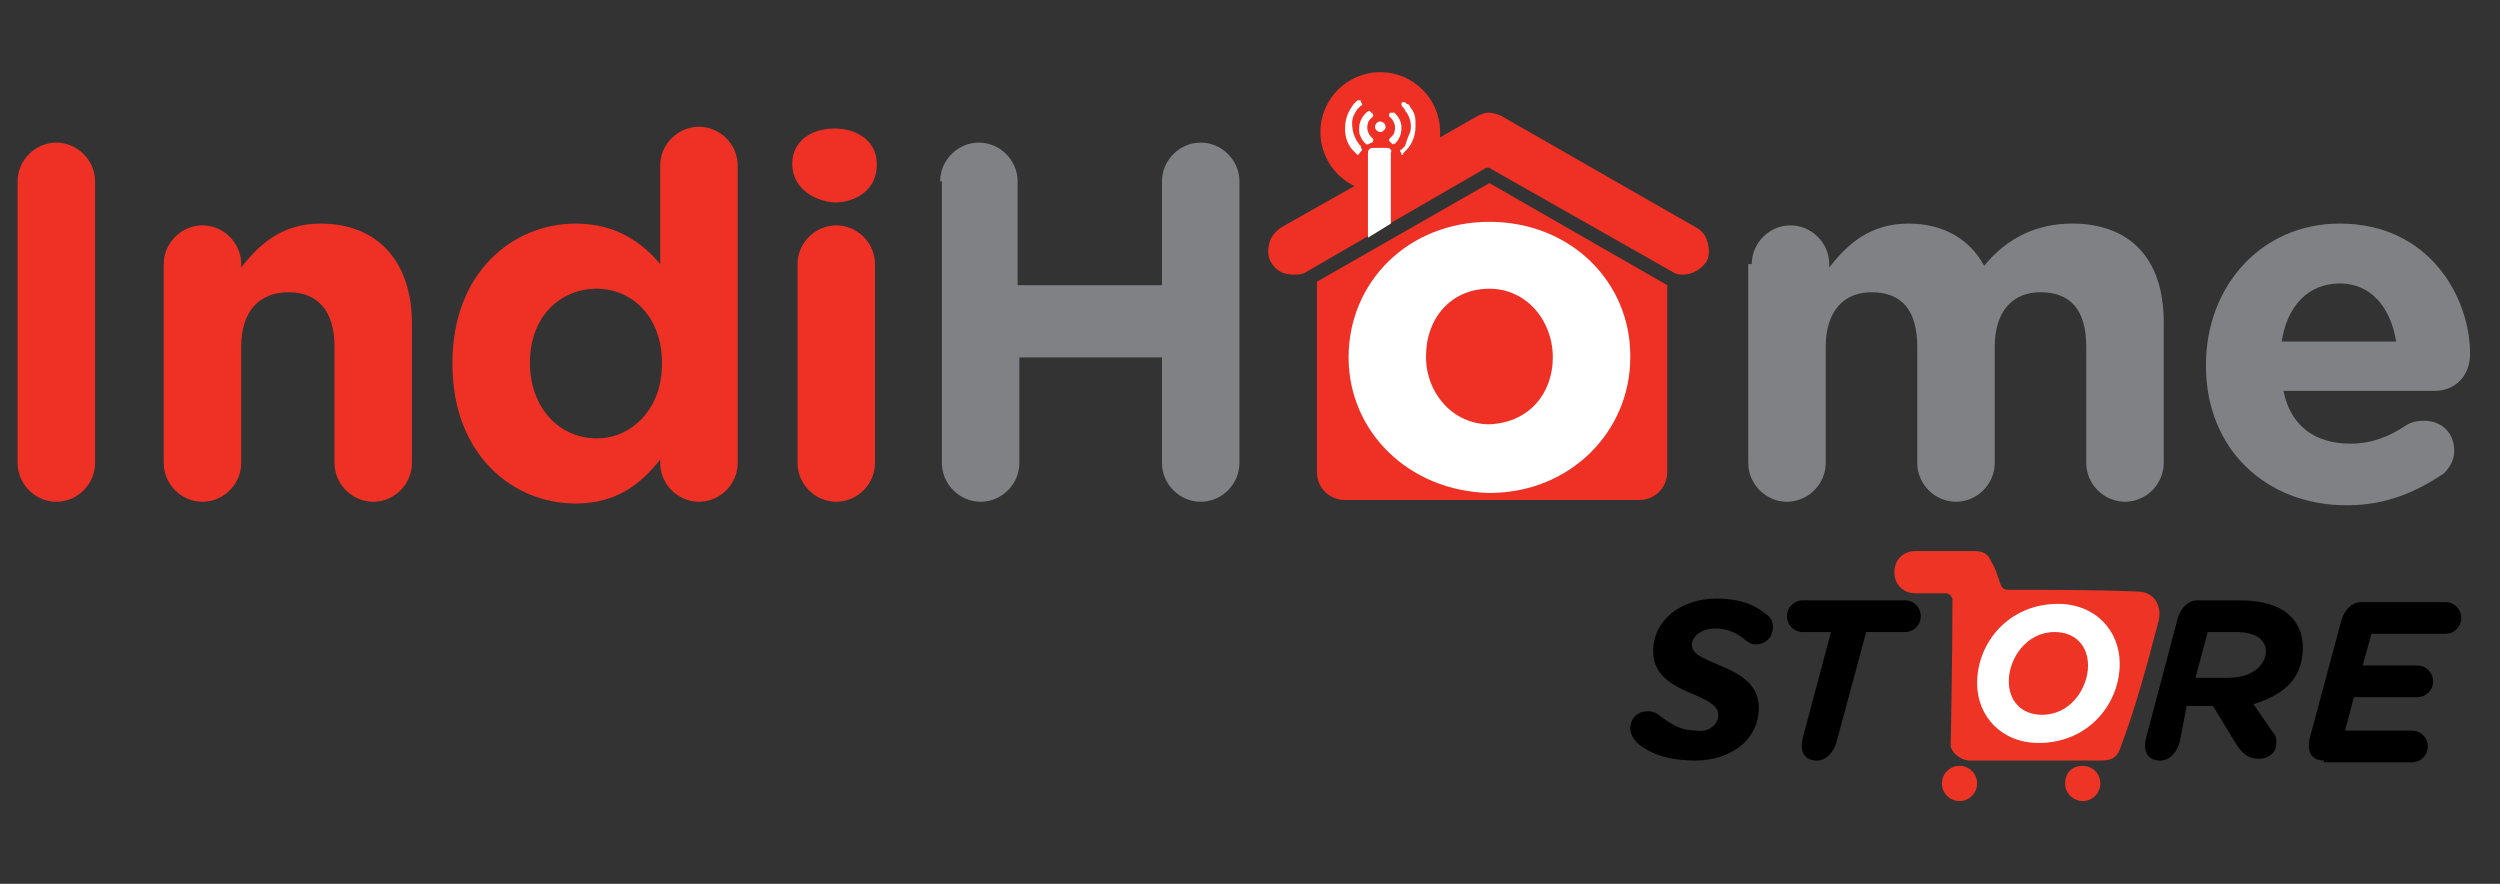 <?xml version="1.0" encoding="utf-8"?>
<!-- Generator: Adobe Illustrator 19.0.0, SVG Export Plug-In . SVG Version: 6.00 Build 0)  -->
<svg version="1.1" id="Layer_1" xmlns="http://www.w3.org/2000/svg" xmlns:xlink="http://www.w3.org/1999/xlink" x="0px" y="0px"
	 viewBox="0 0 142 50.2" style="enable-background:new 0 0 142 50.2;" xml:space="preserve">
<rect x="0" y="0" width="142" height="50.2" fill="#333333" stroke="none"/>
<style type="text/css">
	.st0{fill-rule:evenodd;clip-rule:evenodd;fill:#EE3425;}
	.st1{fill:#FFFFFF;}
	.st2{fill:#EE3124;}
	.st3{fill:#808184;}
	.st4{fill-rule:evenodd;clip-rule:evenodd;fill:#EE3124;}
	.st5{fill-rule:evenodd;clip-rule:evenodd;fill:#FFFFFF;}
</style>
<g>
	<g>
		<g>
			<path class="st0" d="M114.1,33.5c-0.3,0-0.4-0.1-0.5-0.4c-0.2-0.6-0.3-0.9-0.5-1.2c-0.2-0.5-0.5-0.6-1-0.6c-0.9,0-2.4,0-3.3,0
				c-0.7,0-1.2,0.5-1.2,1.2c0,0.7,0.5,1.2,1.2,1.2c0.6,0,1.1,0,1.7,0c0.2,0,0.3,0.1,0.4,0.3c0,3.5-0.1,8.1-0.1,8.4
				c0.1,0.4,0.6,0.8,1.1,0.8c3.1,0,4.3,0,7.4,0c0.7,0,1-0.2,1.2-0.9c0.8-2.1,1.5-4.7,2.1-7c0.2-0.7-0.1-1.7-1.2-1.7
				C119.2,33.5,116.2,33.5,114.1,33.5z"/>
			<circle class="st0" cx="111.3" cy="44.5" r="1"/>
			<path class="st0" d="M117.3,44.5c0,0.6,0.5,1,1,1c0.6,0,1-0.5,1-1c0-0.6-0.5-1-1-1C117.7,43.5,117.3,43.9,117.3,44.5z"/>
		</g>
		<path d="M97.6,40.6c0-0.4-0.3-0.7-1.5-1.2c-1.2-0.5-2.2-1.1-2.2-2.4c0-1.8,1.6-3,3.6-3c1.4,0,2.2,0.4,2.7,0.8
			c0.3,0.2,0.5,0.4,0.5,0.8c0,0.6-0.4,1-1,1c-0.2,0-0.4-0.1-0.5-0.2c-0.6-0.5-1.1-0.7-1.8-0.7c-0.8,0-1.3,0.5-1.3,0.9
			c0,0.5,0.4,0.7,1.6,1.2c1.2,0.5,2.2,1.1,2.2,2.4c0,1.9-1.7,3-3.6,3c-1.1,0-2.4-0.2-3.3-1c-0.2-0.2-0.4-0.5-0.4-0.8
			c0-0.6,0.4-1,1-1c0.3,0,0.5,0.1,0.6,0.2c0.8,0.6,1.3,0.9,2.2,0.9C97,41.6,97.6,41.2,97.6,40.6z"/>
		<path d="M104.3,42.2c-0.2,0.6-0.6,1-1.1,1c-0.7,0-1-0.5-0.8-1.3l1.6-6h-1.6c-0.5,0-0.9-0.4-0.9-0.9c0-0.5,0.4-0.9,0.9-0.9h5.8
			c0.5,0,0.9,0.4,0.9,0.9c0,0.5-0.4,0.9-0.9,0.9H106L104.3,42.2z"/>
		<path class="st1" d="M112.3,38.8c0-2.3,1.8-4.5,4.6-4.5c2.1,0,3.5,1.5,3.5,3.4c0,2.3-1.8,4.5-4.6,4.5
			C113.7,42.2,112.3,40.7,112.3,38.8z M118.6,37.8c0-1.1-0.7-1.9-1.9-1.9c-1.6,0-2.6,1.5-2.6,2.8c0,1.1,0.7,1.9,1.9,1.9
			C117.6,40.6,118.6,39.1,118.6,37.8z"/>
		<path d="M123.8,42.2c-0.2,0.6-0.6,1-1.1,1c-0.7,0-1-0.5-0.8-1.3l1.8-6.8c0.2-0.6,0.6-1,1.1-1h2.4c1.3,0,2.3,0.3,2.9,0.9
			c0.5,0.5,0.7,1.1,0.7,1.8c0,0.9-0.3,1.6-0.8,2.1c-0.5,0.5-1.1,0.8-2,1.1l1.1,1.6c0.2,0.2,0.2,0.4,0.2,0.6c0,0.6-0.5,0.9-1,0.9
			c-0.6,0-0.9-0.3-1.2-0.7l-1.4-2.3h-1.5L123.8,42.2z M126.5,38.5c0.8,0,1.4-0.2,1.8-0.6c0.2-0.2,0.4-0.5,0.4-0.9
			c0-0.3-0.1-0.5-0.3-0.7c-0.2-0.2-0.7-0.4-1.3-0.4h-1.7l-0.7,2.6H126.5z"/>
		<path d="M132,43.2c-0.7,0-1-0.5-0.8-1.3l1.8-6.7c0.2-0.6,0.6-1,1.1-1h4.8c0.5,0,0.9,0.4,0.9,0.9c0,0.5-0.4,0.9-0.9,0.9h-4.2
			l-0.5,1.8h3.1c0.5,0,0.9,0.4,0.9,0.9c0,0.5-0.4,0.9-0.9,0.9h-3.6l-0.5,1.9h3.8c0.5,0,0.9,0.4,0.9,0.9c0,0.5-0.4,0.9-0.9,0.9H132z"
			/>
	</g>
	<path class="st2" d="M1,10.3c0-1.2,1-2.2,2.2-2.2c1.2,0,2.2,1,2.2,2.2v16c0,1.2-1,2.2-2.2,2.2c-1.2,0-2.2-1-2.2-2.2V10.3z"/>
	<path class="st2" d="M9.3,15c0-1.2,1-2.2,2.2-2.2c1.2,0,2.2,1,2.2,2.2v0.2c1-1.3,2.3-2.5,4.5-2.5c3.3,0,5.2,2.2,5.2,5.7v7.9
		c0,1.2-1,2.2-2.2,2.2c-1.2,0-2.2-1-2.2-2.2v-6.6c0-2.1-1-3.1-2.6-3.1c-1.7,0-2.7,1.1-2.7,3.1v6.6c0,1.2-1,2.2-2.2,2.2
		c-1.2,0-2.2-1-2.2-2.2V15z"/>
	<path class="st2" d="M41.9,26.3c0,1.2-1,2.2-2.2,2.2c-1.2,0-2.2-1-2.2-2.2v-0.2c-1.1,1.4-2.5,2.5-4.8,2.5c-3.6,0-7-2.8-7-7.9v-0.1
		c0-5.1,3.4-7.9,7-7.9c2.3,0,3.8,1.1,4.8,2.3V9.4c0-1.2,1-2.2,2.2-2.2c1.2,0,2.2,1,2.2,2.2V26.3z M30.1,20.6L30.1,20.6
		c0,2.6,1.7,4.3,3.8,4.3c2,0,3.7-1.7,3.7-4.2v-0.1c0-2.6-1.7-4.2-3.7-4.2C31.8,16.4,30.1,18,30.1,20.6z"/>
	<path class="st2" d="M45,9.3c0-1.3,1.1-2,2.4-2c1.4,0,2.4,0.8,2.4,2v0.1c0,1.3-1.1,2.1-2.4,2.1C46.1,11.4,45,10.6,45,9.3L45,9.3z
		 M45.3,15c0-1.2,1-2.2,2.2-2.2c1.2,0,2.2,1,2.2,2.2v11.3c0,1.2-1,2.2-2.2,2.2c-1.2,0-2.2-1-2.2-2.2V15z"/>
	<path class="st3" d="M53.4,10.3c0-1.2,1-2.2,2.2-2.2c1.2,0,2.2,1,2.2,2.2v5.9H66v-5.9c0-1.2,1-2.2,2.2-2.2c1.2,0,2.2,1,2.2,2.2v16
		c0,1.2-1,2.2-2.2,2.2c-1.2,0-2.2-1-2.2-2.2v-6h-8.1v6c0,1.2-1,2.2-2.2,2.2c-1.2,0-2.2-1-2.2-2.2V10.3z"/>
	<path class="st3" d="M99.5,15c0-1.2,1-2.2,2.2-2.2c1.2,0,2.2,1,2.2,2.2v0.2c1-1.3,2.3-2.5,4.5-2.5c2,0,3.5,0.9,4.3,2.4
		c1.3-1.6,3-2.4,5-2.4c3.2,0,5.2,1.9,5.2,5.6v8c0,1.2-1,2.2-2.2,2.2c-1.2,0-2.2-1-2.2-2.2v-6.6c0-2.1-0.9-3.1-2.6-3.1
		c-1.6,0-2.6,1.1-2.6,3.1v6.6c0,1.2-1,2.2-2.2,2.2c-1.2,0-2.2-1-2.2-2.2v-6.6c0-2.1-0.9-3.1-2.6-3.1c-1.6,0-2.6,1.1-2.6,3.1v6.6
		c0,1.2-1,2.2-2.2,2.2c-1.2,0-2.2-1-2.2-2.2V15z"/>
	<path class="st3" d="M133.3,28.7c-4.6,0-8-3.2-8-7.9v-0.1c0-4.4,3.1-8,7.6-8c5.1,0,7.4,4.2,7.4,7.4c0,1.3-0.9,2.1-2,2.1h-8.6
		c0.4,2,1.8,3,3.8,3c1.2,0,2.2-0.4,3.1-1c0.3-0.2,0.6-0.3,1.1-0.3c1,0,1.7,0.7,1.7,1.7c0,0.6-0.3,1-0.6,1.3
		C137.3,27.9,135.6,28.7,133.3,28.7z M136.1,19.4c-0.3-1.9-1.4-3.3-3.2-3.3c-1.8,0-3,1.3-3.3,3.3H136.1z"/>
	<path class="st2" d="M97,13.8c-0.1-0.4-0.3-0.7-0.7-0.9l-11-6.3c-0.2-0.1-0.5-0.2-0.7-0.2c-0.3,0-0.5,0.1-0.7,0.2l-2.1,1.2
		l-5.1,2.9l-3.9,2.2c-0.3,0.2-0.6,0.5-0.7,0.9c-0.1,0.4-0.1,0.8,0.1,1.1c0.3,0.5,0.7,0.7,1.3,0.7c0.2,0,0.4,0,0.6-0.1l10.2-5.9
		c0.1-0.1,0.3-0.1,0.4,0l10.4,5.9c0.2,0.1,0.3,0.1,0.5,0.1c0.5,0,1-0.3,1.3-0.7C97.1,14.6,97.1,14.2,97,13.8z"/>
	<circle class="st4" cx="78.4" cy="7.5" r="3.4"/>
	<path class="st2" d="M84.6,10.4l-9.8,5.6v10.8c0,0.9,0.7,1.6,1.6,1.6h16.7c0.9,0,1.6-0.7,1.6-1.6V16.2L84.6,10.4z"/>
	<path class="st1" d="M76.6,20.3L76.6,20.3c0-4.3,3.4-7.7,8-7.7c4.6,0,8,3.4,8,7.6v0.1c0,4.2-3.4,7.7-8,7.7
		C80,27.9,76.6,24.5,76.6,20.3z M88.2,20.3L88.2,20.3c0-2.1-1.5-3.9-3.6-3.9c-2.2,0-3.6,1.7-3.6,3.8v0.1c0,2,1.5,3.8,3.6,3.8
		C86.9,24,88.2,22.3,88.2,20.3z"/>
	<path class="st5" d="M79.7,8.8c-0.1,0-0.1,0-0.1-0.1c-0.1-0.1-0.1-0.2,0-0.2l0.1-0.1l0.1-0.1C79.9,8,80,7.7,80.1,7.5
		c0.1-0.4,0-0.8-0.2-1.1c-0.1-0.1-0.1-0.2-0.2-0.3c-0.1-0.1-0.1-0.1-0.1-0.2c0-0.1,0.1-0.1,0.1-0.1l0.1,0l0.1,0.1
		C80,5.9,80.1,6,80.1,6.1c0.2,0.2,0.3,0.5,0.3,0.8c0,0.1,0,0.2,0,0.3c0,0.5-0.2,1-0.5,1.3c-0.1,0.1-0.1,0.1-0.2,0.2L79.7,8.8z"/>
	<path class="st5" d="M78.4,7.5c-0.1,0-0.3-0.1-0.3-0.3c0-0.1,0.1-0.3,0.3-0.3c0.1,0,0.3,0.1,0.3,0.3c0,0.1,0,0.1-0.1,0.2
		C78.5,7.5,78.5,7.5,78.4,7.5L78.4,7.5z"/>
	<path class="st5" d="M77.1,8.8l-0.1-0.1c-0.1-0.1-0.3-0.3-0.4-0.5c-0.1-0.2-0.2-0.5-0.2-0.8l0-0.1c0-0.6,0.2-1,0.5-1.4
		c0.1-0.1,0.1-0.1,0.2-0.2l0.1,0c0.1,0,0.1,0,0.1,0.1c0.1,0.1,0.1,0.2,0,0.2l-0.1,0.1l-0.1,0.1c-0.2,0.3-0.3,0.5-0.3,0.8
		c0,0.4,0.1,0.8,0.4,1.2l0.1,0.1l0,0.1c0.1,0.1,0.1,0.1,0,0.2C77.2,8.7,77.2,8.8,77.1,8.8L77.1,8.8z"/>
	<path class="st5" d="M77.7,8.2l-0.1,0c-0.1-0.1-0.2-0.2-0.3-0.4c-0.1-0.2-0.1-0.3-0.1-0.5c0-0.3,0.1-0.6,0.4-0.9
		c0,0,0.1-0.1,0.2-0.1l0.1,0.1L78,6.5c0,0.1,0,0.1-0.1,0.2c-0.1,0.1-0.2,0.2-0.2,0.3c-0.1,0.3,0,0.6,0.2,0.8c0,0,0.1,0.1,0.1,0.1
		c0,0.1,0,0.2-0.1,0.2L77.7,8.2z"/>
	<path class="st5" d="M79.1,8.2l-0.1-0.1c0,0-0.1-0.1-0.1-0.1c0-0.1,0-0.1,0.1-0.2c0.1-0.1,0.2-0.2,0.2-0.3c0.1-0.3,0-0.6-0.2-0.8
		c-0.1-0.1-0.1-0.1-0.1-0.1c0-0.1,0-0.2,0.1-0.2l0.1,0l0.1,0c0.1,0.1,0.2,0.2,0.3,0.4c0.1,0.2,0.1,0.3,0.1,0.5
		c0,0.3-0.1,0.6-0.4,0.9C79.2,8.1,79.1,8.2,79.1,8.2z"/>
	<path class="st1" d="M78.8,8.4H78c-0.2,0-0.3,0.1-0.3,0.3v0.1v1.4v3.3l1.3-0.8V9.4V8.7C79.1,8.5,78.9,8.4,78.8,8.4z"/>
</g>
</svg>
